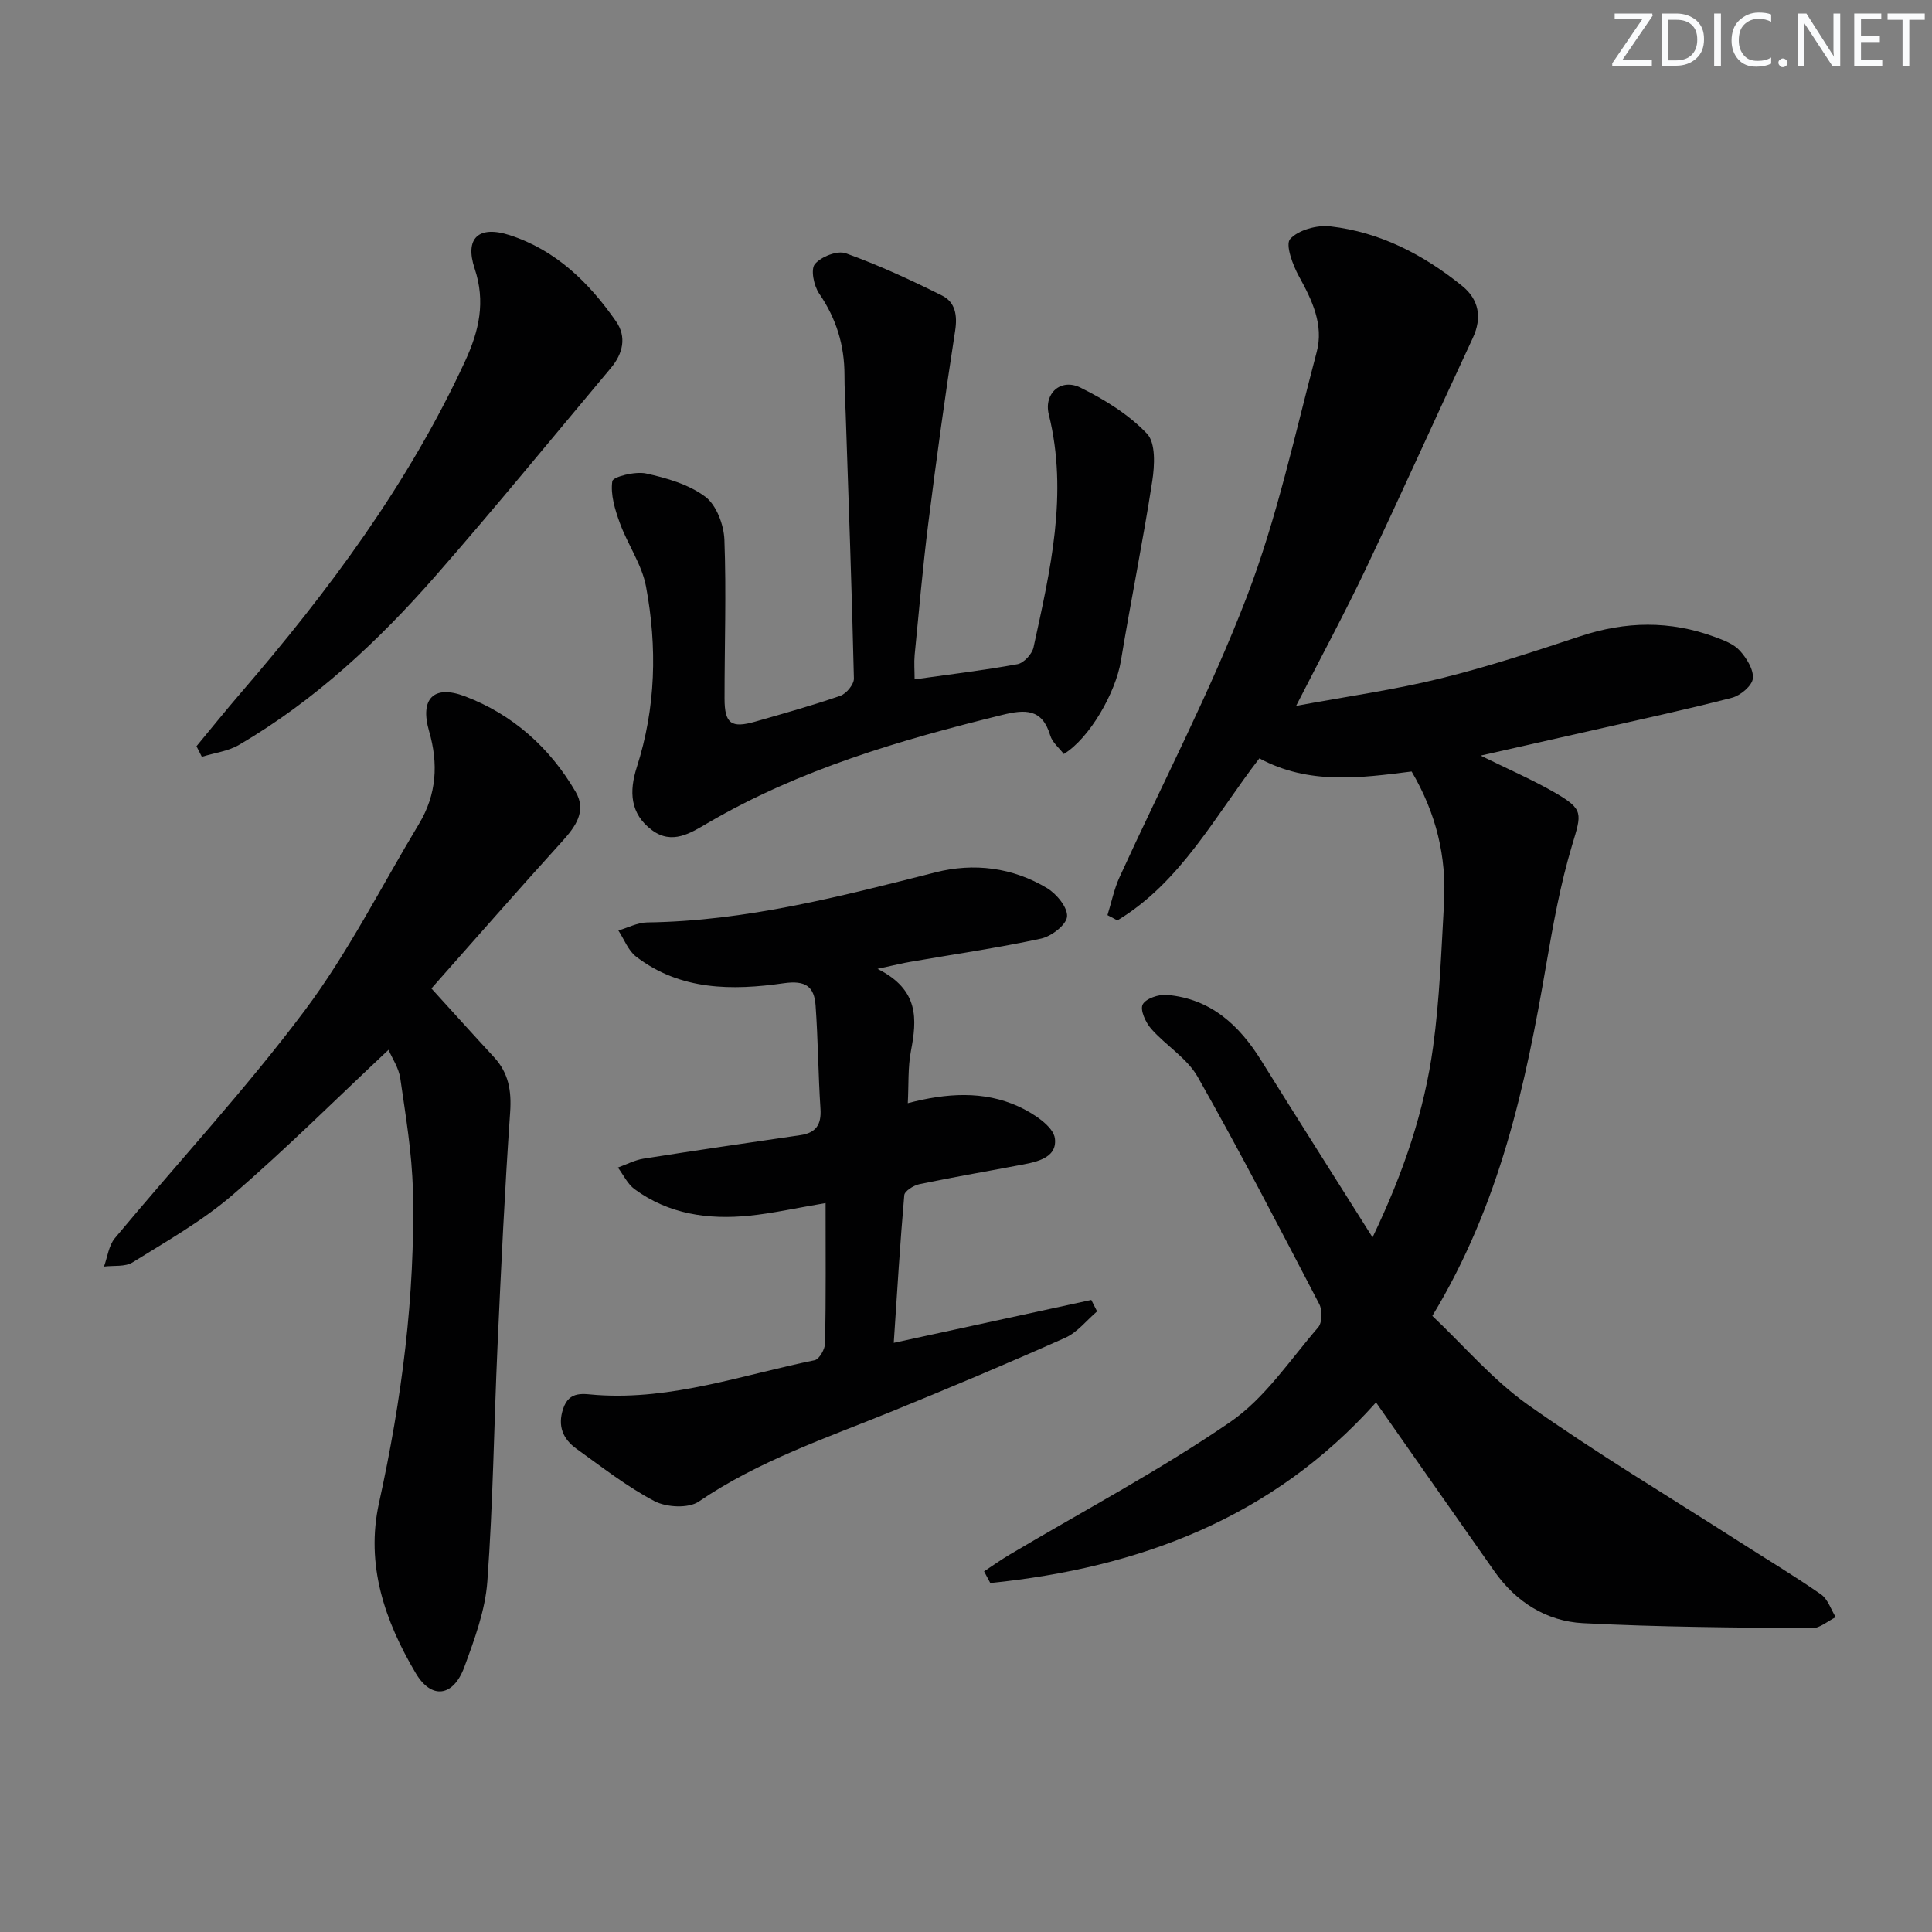 <svg enable-background="new 0 0 400 400" viewBox="0 0 400 400" xmlns="http://www.w3.org/2000/svg"><rect x="0" y="0" width="400" height="400" fill="#808080" stroke="none"/><g fill="#fafbfc"><path d="m342.2 3.2-6.3 9.2h6.1v1.2h-8.2v-.5l6.2-9.1h-5.7v-1.2h7.8v.4z"/><path d="m344 13.7v-10.9h3.1c1.6 0 3 .5 4.1 1.4 1.1 1 1.6 2.2 1.6 3.9s-.5 3-1.6 4-2.5 1.5-4.2 1.5h-3zm1.4-9.6v8.4h1.6c1.4 0 2.5-.4 3.2-1.1.8-.8 1.2-1.8 1.2-3.2s-.4-2.4-1.2-3.1-1.8-1-3.1-1z"/><path d="m356.3 2.8v10.9h-1.4v-10.9z"/><path d="m366.6 13.2c-.8.4-1.8.6-3 .6-1.6 0-2.8-.5-3.7-1.5s-1.4-2.3-1.4-3.9c0-1.7.5-3.2 1.6-4.2s2.4-1.6 4-1.6c1 0 1.9.1 2.6.4v1.5c-.8-.4-1.6-.6-2.6-.6-1.2 0-2.2.4-3 1.2s-1.1 1.9-1.1 3.3c0 1.3.4 2.3 1.1 3.1s1.6 1.1 2.8 1.1c1.1 0 2-.2 2.8-.7v1.3z"/><path d="m368.2 13c0-.3.1-.5.3-.6.2-.2.4-.3.6-.3.3 0 .5.1.7.3s.3.4.3.6-.1.5-.3.6c-.2.2-.4.3-.7.3s-.5-.1-.6-.3c-.2-.2-.3-.4-.3-.6z"/><path d="m381.1 13.7h-1.7l-5.5-8.4c-.2-.2-.3-.5-.4-.7 0 .2.1.8.1 1.5v7.6h-1.4v-10.9h1.8l5.3 8.3c.3.4.4.6.4.8 0-.3-.1-.8-.1-1.6v-7.5h1.4v10.9z"/><path d="m389.7 13.7h-5.8v-10.9h5.6v1.2h-4.2v3.5h3.9v1.2h-3.9v3.7h4.4z"/><path d="m398.4 4.1h-3.1v9.6h-1.4v-9.6h-3.1v-1.3h7.7v1.3z"/></g><path d="m284.17 256.18c6.53-13.62 10.73-26.24 12.54-39.46 1.35-9.85 1.7-19.85 2.26-29.79.53-9.52-1.59-18.49-6.71-27.2-10.47 1.32-21.27 2.83-31.52-2.72-9.18 11.9-16.21 25.59-29.39 33.55-.69-.36-1.38-.73-2.06-1.09.82-2.62 1.36-5.36 2.49-7.84 8.83-19.35 18.76-38.27 26.36-58.09 6.27-16.34 9.97-33.68 14.47-50.67 1.48-5.58-.92-10.67-3.65-15.61-1.31-2.36-2.88-6.62-1.85-7.77 1.71-1.89 5.56-2.93 8.31-2.62 10.32 1.18 19.33 5.87 27.32 12.34 3.42 2.77 4.17 6.53 2.18 10.78-7.43 15.92-14.64 31.96-22.17 47.83-4.33 9.11-9.13 17.99-14.4 28.32 10.59-1.96 20.33-3.32 29.83-5.66 9.81-2.41 19.44-5.59 29.04-8.77 9.35-3.1 18.55-3.26 27.78.15 1.85.68 3.93 1.45 5.19 2.83 1.42 1.56 2.91 3.94 2.72 5.79-.16 1.5-2.56 3.52-4.32 3.98-9.46 2.45-19.03 4.5-28.56 6.67-7.51 1.71-15.03 3.4-23.48 5.31 5.79 2.86 10.79 5.01 15.46 7.72 5.94 3.45 5.44 4.27 3.48 10.81-2.42 8.06-3.93 16.42-5.36 24.74-4.28 24.96-9.56 49.58-23.58 72.73 6.49 6.14 12.48 13.22 19.8 18.41 14.09 9.96 28.94 18.85 43.48 28.17 5.74 3.68 11.6 7.19 17.19 11.08 1.42.99 2.06 3.12 3.05 4.72-1.64.8-3.29 2.3-4.93 2.29-15.8-.15-31.61-.23-47.38-1.05-7.57-.39-13.88-4.37-18.35-10.72-8.13-11.55-16.21-23.13-24.52-34.98-21.42 23.97-49.07 34.25-79.86 37.39-.43-.81-.86-1.61-1.29-2.42 1.76-1.16 3.48-2.39 5.29-3.46 15.27-9.07 31.03-17.42 45.65-27.44 7.2-4.93 12.39-12.85 18.24-19.63.84-.98.88-3.53.22-4.8-8.22-15.77-16.4-31.57-25.16-47.03-2.2-3.89-6.58-6.49-9.64-9.97-1.15-1.3-2.34-3.91-1.76-5.03.64-1.24 3.33-2.14 5.02-1.99 9.07.79 14.99 6.26 19.59 13.69 7.35 11.82 14.84 23.58 22.98 36.51z" fill="#010102"/><path d="m80.44 217.35c-10.94 10.26-21.29 20.59-32.35 30.1-6.25 5.37-13.59 9.52-20.64 13.91-1.55.97-3.93.61-5.92.87.72-1.98.98-4.35 2.25-5.88 13.09-15.73 27.05-30.78 39.3-47.12 9.02-12.04 15.87-25.71 23.67-38.66 3.66-6.08 4.04-12.46 2.08-19.22-1.91-6.61.9-9.66 7.4-7.2 9.89 3.74 17.62 10.64 22.96 19.81 2.29 3.92.02 7.13-2.76 10.2-9.15 10.08-18.11 20.34-27.11 30.49 4.72 5.18 8.79 9.72 12.94 14.2 3.04 3.28 3.67 6.97 3.36 11.43-1.12 16.09-1.88 32.2-2.61 48.32-.74 16.28-.92 32.59-2.11 48.83-.44 6-2.66 11.97-4.76 17.7-2.27 6.17-6.8 6.81-10.08 1.26-6.39-10.79-10.41-22.4-7.59-35.22 4.69-21.34 7.52-42.89 7.01-64.74-.18-7.73-1.5-15.46-2.6-23.14-.31-2.19-1.69-4.19-2.44-5.94z" fill="#010102"/><path d="m181.68 200.59c8.7 4.35 8.16 10.48 6.91 17.06-.64 3.37-.44 6.91-.64 10.75 8.01-2.1 15.66-2.61 22.85.65 3.05 1.38 7.31 4.13 7.61 6.67.51 4.32-4.39 4.96-8 5.64-6.69 1.27-13.4 2.41-20.06 3.81-1.19.25-3.05 1.41-3.13 2.28-.87 9.9-1.46 19.82-2.18 30.57 14.09-3.06 27.49-5.97 40.9-8.88.4.79.8 1.58 1.2 2.37-2.18 1.86-4.08 4.34-6.59 5.46-11.83 5.28-23.77 10.3-35.77 15.19-13.68 5.58-27.72 10.27-40.12 18.73-2.13 1.45-6.69 1.2-9.17-.1-5.7-3-10.86-7.05-16.13-10.83-2.8-2.01-3.96-4.7-2.77-8.28 1.28-3.86 4.27-3.05 7-2.86 15.58 1.08 30.15-4.16 45.07-7.2.96-.2 2.15-2.3 2.17-3.54.18-9.45.1-18.9.1-29-6.2 1.05-10.98 2.13-15.82 2.62-8.47.85-16.64-.3-23.72-5.49-1.46-1.07-2.32-2.96-3.46-4.48 1.76-.63 3.48-1.55 5.3-1.84 10.81-1.71 21.65-3.29 32.48-4.87 3.22-.47 4.37-2.17 4.16-5.43-.47-7.12-.5-14.27-1.01-21.39-.28-3.9-2-5.29-6.61-4.63-10.63 1.52-21.38 1.53-30.55-5.51-1.64-1.26-2.47-3.58-3.67-5.41 1.98-.58 3.96-1.64 5.95-1.67 20.47-.27 40.05-5.39 59.71-10.37 7.95-2.02 15.97-1.02 23.11 3.28 1.97 1.19 4.29 4.03 4.12 5.89-.16 1.72-3.25 4.09-5.39 4.55-8.89 1.92-17.92 3.22-26.9 4.78-1.76.29-3.5.73-6.95 1.48z" fill="#010102"/><path d="m189.36 140.65c7.28-1.03 14.33-1.86 21.3-3.14 1.31-.24 3.02-2.1 3.32-3.48 3.46-15.9 7.23-31.79 3.16-48.23-1.07-4.34 2.48-7.55 6.55-5.55 4.99 2.46 10 5.56 13.78 9.54 1.83 1.92 1.59 6.59 1.09 9.83-1.92 12.44-4.44 24.78-6.49 37.2-1.09 6.59-6.46 16.01-11.82 19.29-.95-1.25-2.38-2.39-2.81-3.84-1.67-5.6-5.2-5.42-9.96-4.25-21.17 5.21-41.97 11.28-60.97 22.39-3.5 2.05-7.35 4.57-11.53 1.46-4.56-3.4-4.74-8.02-3.14-13.02 3.95-12.3 4.25-24.89 1.91-37.42-.85-4.56-3.8-8.69-5.42-13.15-1.01-2.77-1.96-5.89-1.56-8.65.13-.92 4.76-2.09 6.99-1.6 4.28.94 8.86 2.26 12.26 4.81 2.31 1.73 3.84 5.81 3.96 8.91.41 10.94.02 21.91.03 32.87 0 5.21 1.39 6.21 6.37 4.78 5.9-1.69 11.82-3.34 17.61-5.35 1.24-.43 2.82-2.36 2.8-3.56-.42-18.29-1.09-36.56-1.7-54.85-.09-2.66-.26-5.32-.25-7.99 0-6.18-1.7-11.71-5.24-16.87-1.1-1.6-1.8-5.02-.89-6.1 1.29-1.54 4.66-2.87 6.4-2.24 6.82 2.45 13.44 5.51 19.93 8.75 2.72 1.36 3.22 4.05 2.71 7.31-2.06 13.25-3.88 26.55-5.56 39.86-1.14 9.06-1.93 18.16-2.82 27.24-.15 1.6-.01 3.23-.01 5.05z" fill="#010102"/><path d="m40.68 154.5c3.04-3.67 6.03-7.39 9.14-11 18.19-21.1 34.73-43.29 46.49-68.76 2.9-6.29 4.25-12.27 1.96-19.14-2.1-6.3.83-8.98 7.23-6.92 9.58 3.09 16.44 9.81 22.04 17.85 2.26 3.25 1.41 6.7-1.04 9.63-12.06 14.38-23.94 28.92-36.3 43.04-11.88 13.56-25.01 25.82-40.68 35-2.28 1.34-5.14 1.68-7.73 2.49-.38-.73-.74-1.46-1.11-2.19z" fill="#010102"/></svg>